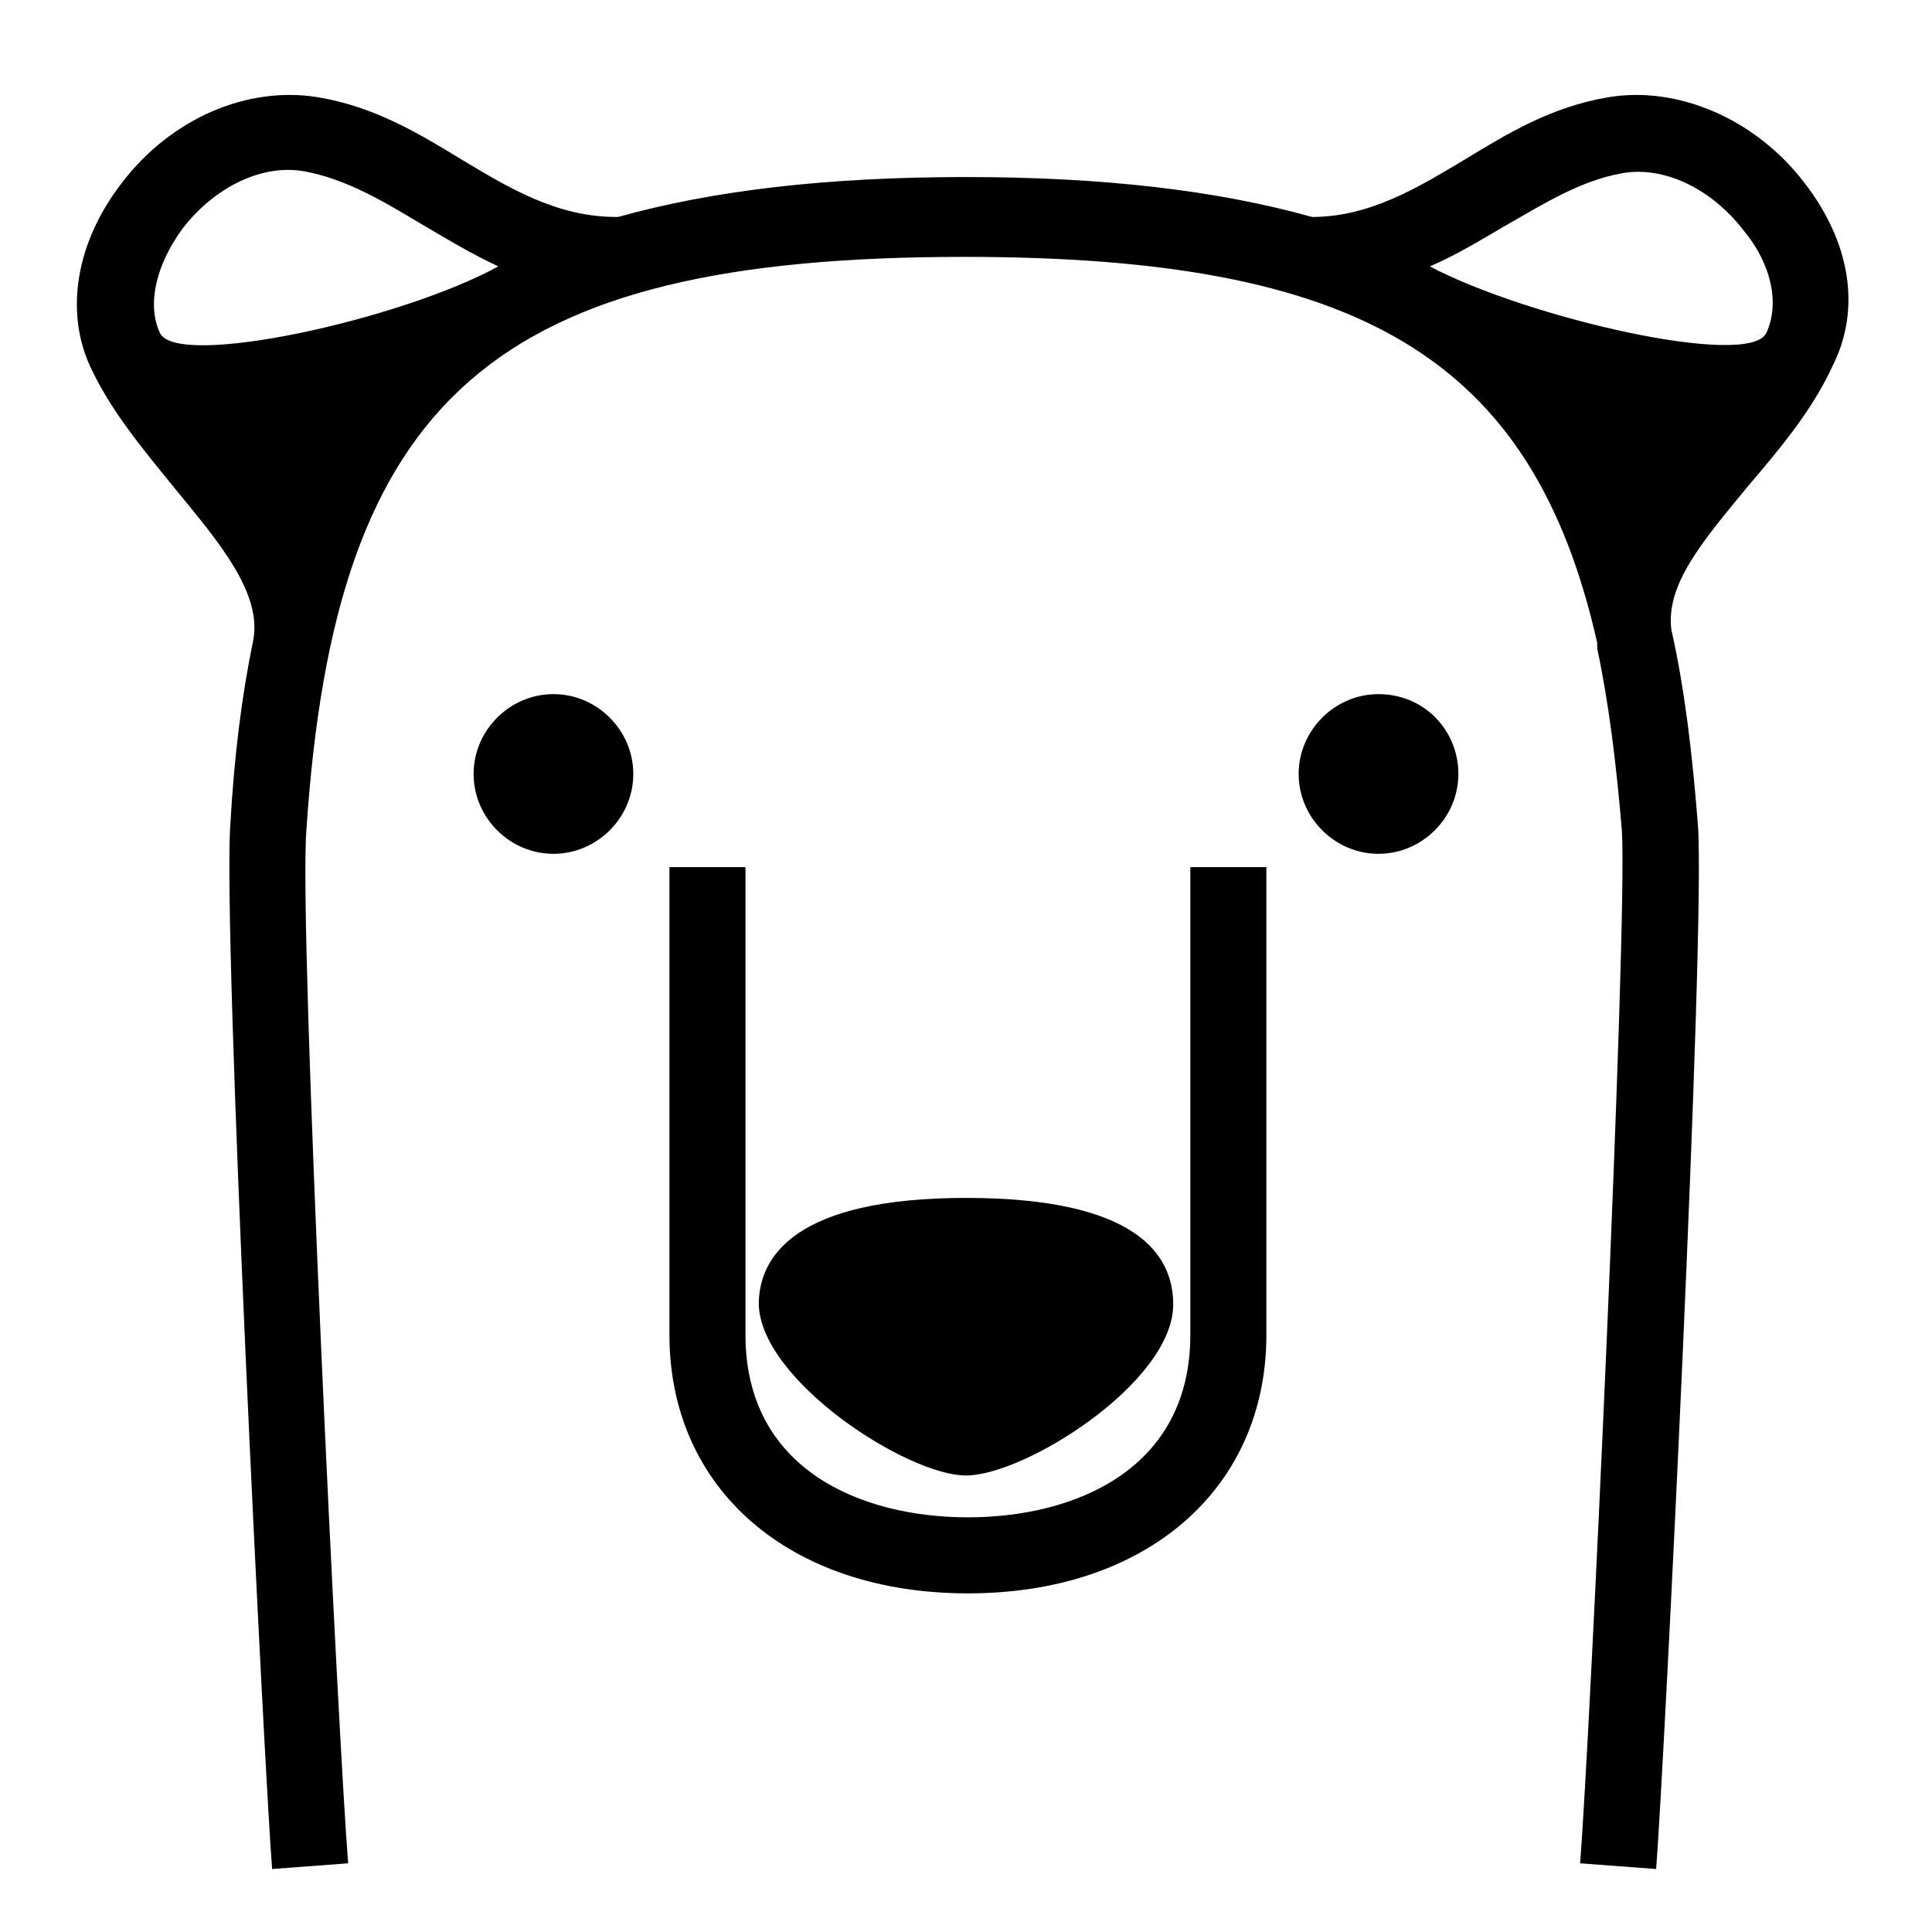 <?xml version="1.0" encoding="UTF-8"?>
<!-- Uploaded to: ICON Repo, www.svgrepo.com, Generator: ICON Repo Mixer Tools -->
<svg fill="#000000" width="800px" height="800px" version="1.1" viewBox="144 144 512 512" xmlns="http://www.w3.org/2000/svg">
 <g>
  <path d="m622.18 192.43c-13.098-17.129-33.754-25.695-51.891-22.672-15.113 2.519-26.703 9.574-38.289 16.625-12.594 7.559-25.191 15.113-40.305 15.113-25.191-7.055-55.418-10.578-91.691-10.578-36.777 0-67.008 3.527-92.195 10.578h-0.504c-15.617 0-28.215-7.559-40.809-15.113-11.586-7.055-23.176-14.105-38.289-16.625-18.641-3.023-38.793 5.543-51.891 22.672-12.09 15.617-15.113 33.754-8.566 48.367 5.543 12.09 14.105 22.168 22.672 32.746 11.586 14.105 23.176 27.711 20.656 40.305-3.023 14.609-5.039 30.73-6.047 48.871-2.016 29.223 9.07 251.4 11.082 276.59l20.152-1.512c-2.519-30.73-13.098-247.37-11.082-273.57 7.559-115.37 49.879-152.15 174.32-152.15 104.29 0 150.64 26.199 167.77 102.27v1.512c3.023 14.105 5.039 30.23 6.551 48.367 1.512 26.199-8.566 242.84-11.082 273.57l20.152 1.512c2.016-25.191 13.098-247.37 11.082-276.59-1.512-19.145-3.527-36.273-7.055-51.891-1.512-12.09 8.566-23.68 20.152-37.785 8.566-10.078 17.129-20.152 22.672-32.242 7.551-15.121 4.527-32.754-7.562-48.371zm-435.8 39.801c-3.527-7.559-1.008-18.137 6.047-27.711 8.566-11.082 21.16-17.129 32.242-15.113s21.16 8.062 31.234 14.105c6.047 3.527 12.594 7.559 20.152 11.082-25.691 14.109-85.141 27.207-89.676 17.637zm425.72 0c-4.535 9.574-63.48-4.031-89.176-17.633 7.055-3.023 13.602-7.055 19.648-10.578 10.578-6.047 20.152-12.09 31.234-14.105 11.082-2.016 23.68 4.031 32.242 15.113 7.562 9.066 9.578 19.645 6.051 27.203z"/>
  <path d="m400 535.02c15.617 0 54.914-24.688 54.914-45.344 0-13.098-9.574-28.215-54.914-28.215-45.344 0-54.914 15.617-54.914 28.215 0.5 20.152 39.293 45.344 54.914 45.344z"/>
  <path d="m290.67 327.95c-11.586 0-21.16 9.574-21.16 21.16 0 11.586 9.574 21.16 21.16 21.16s21.16-9.574 21.16-21.16c0-11.586-9.574-21.16-21.16-21.16z"/>
  <path d="m509.32 327.95c-11.586 0-21.16 9.574-21.16 21.16 0 11.586 9.574 21.16 21.16 21.16 11.586 0 21.16-9.574 21.16-21.16 0-11.586-9.066-21.16-21.16-21.16z"/>
  <path d="m459.45 497.74c0 35.77-30.73 48.367-58.945 48.367s-58.945-12.594-58.945-48.367v-123.94h-20.152v123.94c0 40.809 31.738 68.52 79.098 68.52s79.098-27.711 79.098-68.52v-123.94h-20.152z"/>
 </g>
</svg>